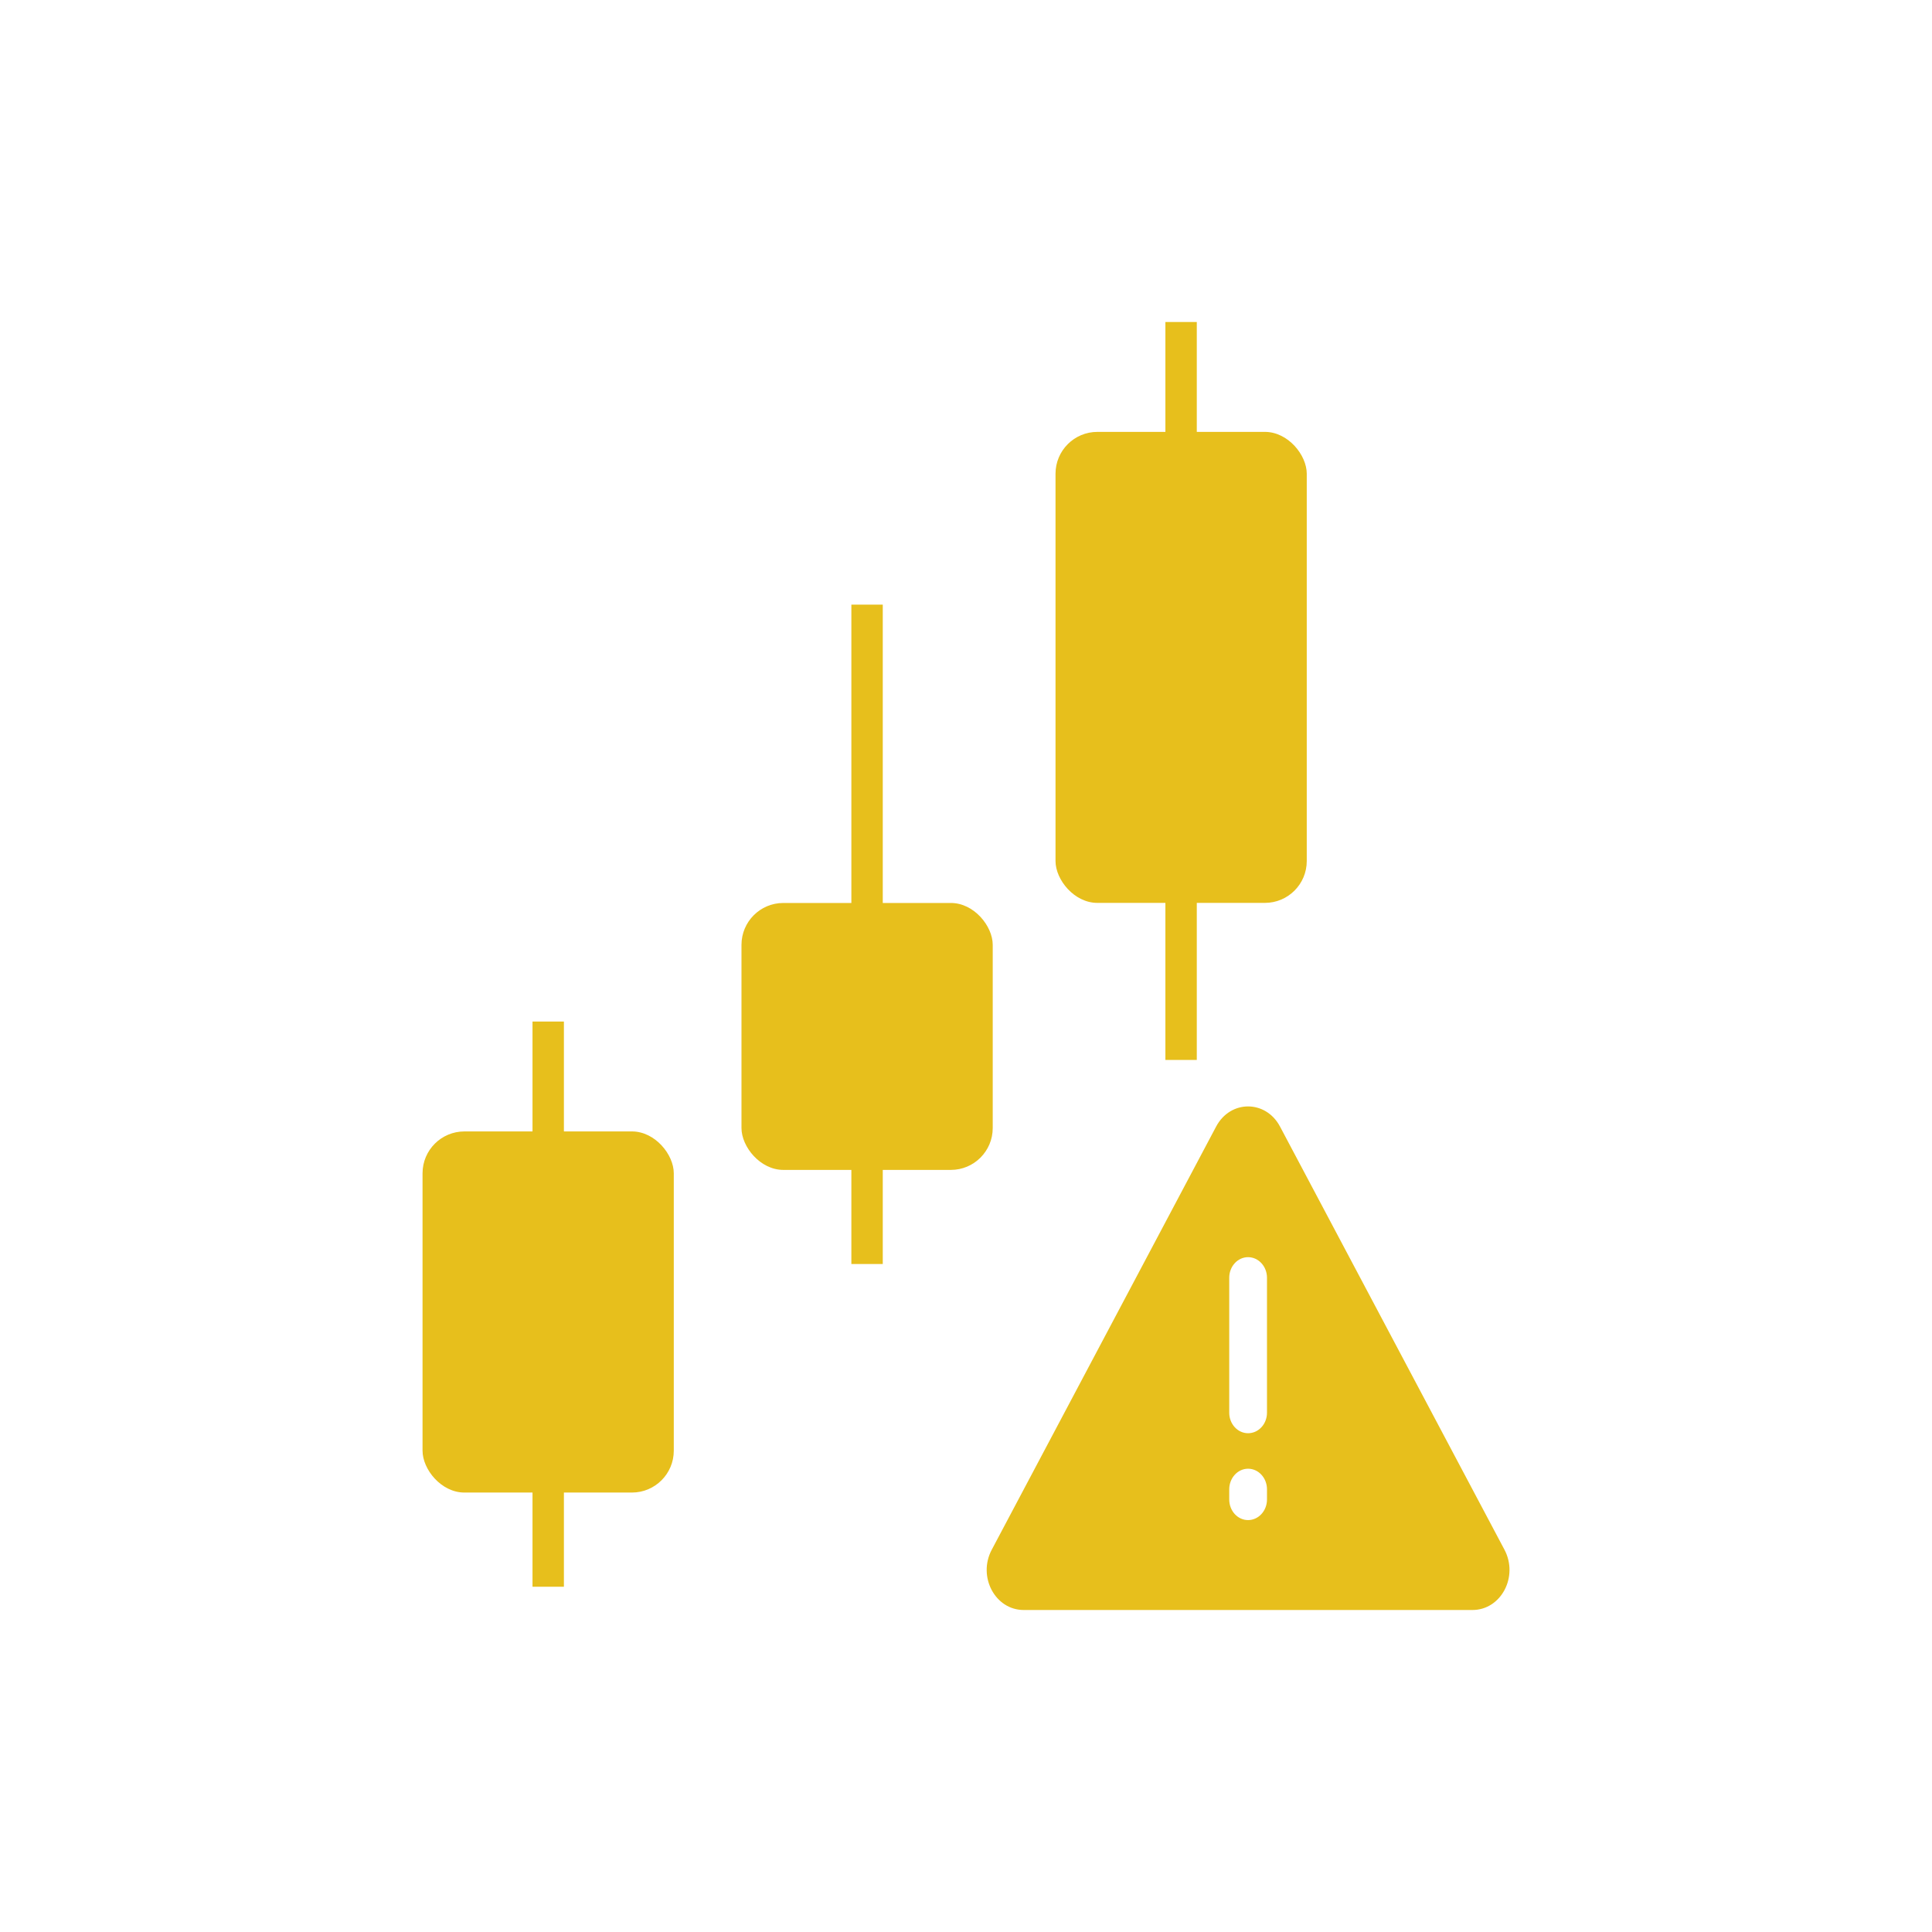 <svg width="24" height="24" viewBox="0 0 24 24" fill="none" xmlns="http://www.w3.org/2000/svg">
<path fill-rule="evenodd" clip-rule="evenodd" d="M15.107 13.995C15.284 13.661 15.724 13.661 15.901 13.995L18.689 19.251C18.866 19.586 18.647 20 18.291 20H12.717C12.362 20 12.142 19.586 12.32 19.251L15.107 13.995ZM15.27 15.873C15.27 15.732 15.374 15.617 15.504 15.617C15.634 15.617 15.739 15.732 15.739 15.873V17.549C15.739 17.69 15.634 17.804 15.504 17.804C15.375 17.804 15.27 17.69 15.27 17.549C15.27 17.407 15.27 15.873 15.27 15.873ZM15.27 18.501V18.627C15.27 18.768 15.374 18.883 15.504 18.883C15.634 18.883 15.739 18.768 15.739 18.627V18.501C15.739 18.36 15.634 18.245 15.504 18.245C15.375 18.245 15.27 18.36 15.27 18.501Z" fill="#E7BF1C"/>
<rect x="5.249" y="14.055" width="3.121" height="4.486" rx="0.52" fill="#E7BF1C"/>
<rect x="9.211" y="11.217" width="3.121" height="3.316" rx="0.52" fill="#E7BF1C"/>
<rect x="13.112" y="5.365" width="3.121" height="5.851" rx="0.52" fill="#E7BF1C"/>
<line x1="6.81" y1="12.69" x2="6.81" y2="19.711" stroke="#E7BF1C" stroke-width="0.39"/>
<line x1="10.771" y1="7.511" x2="10.771" y2="15.702" stroke="#E7BF1C" stroke-width="0.39"/>
<line x1="14.672" y1="4" x2="14.672" y2="13.167" stroke="#E7BF1C" stroke-width="0.39"/>
</svg>
